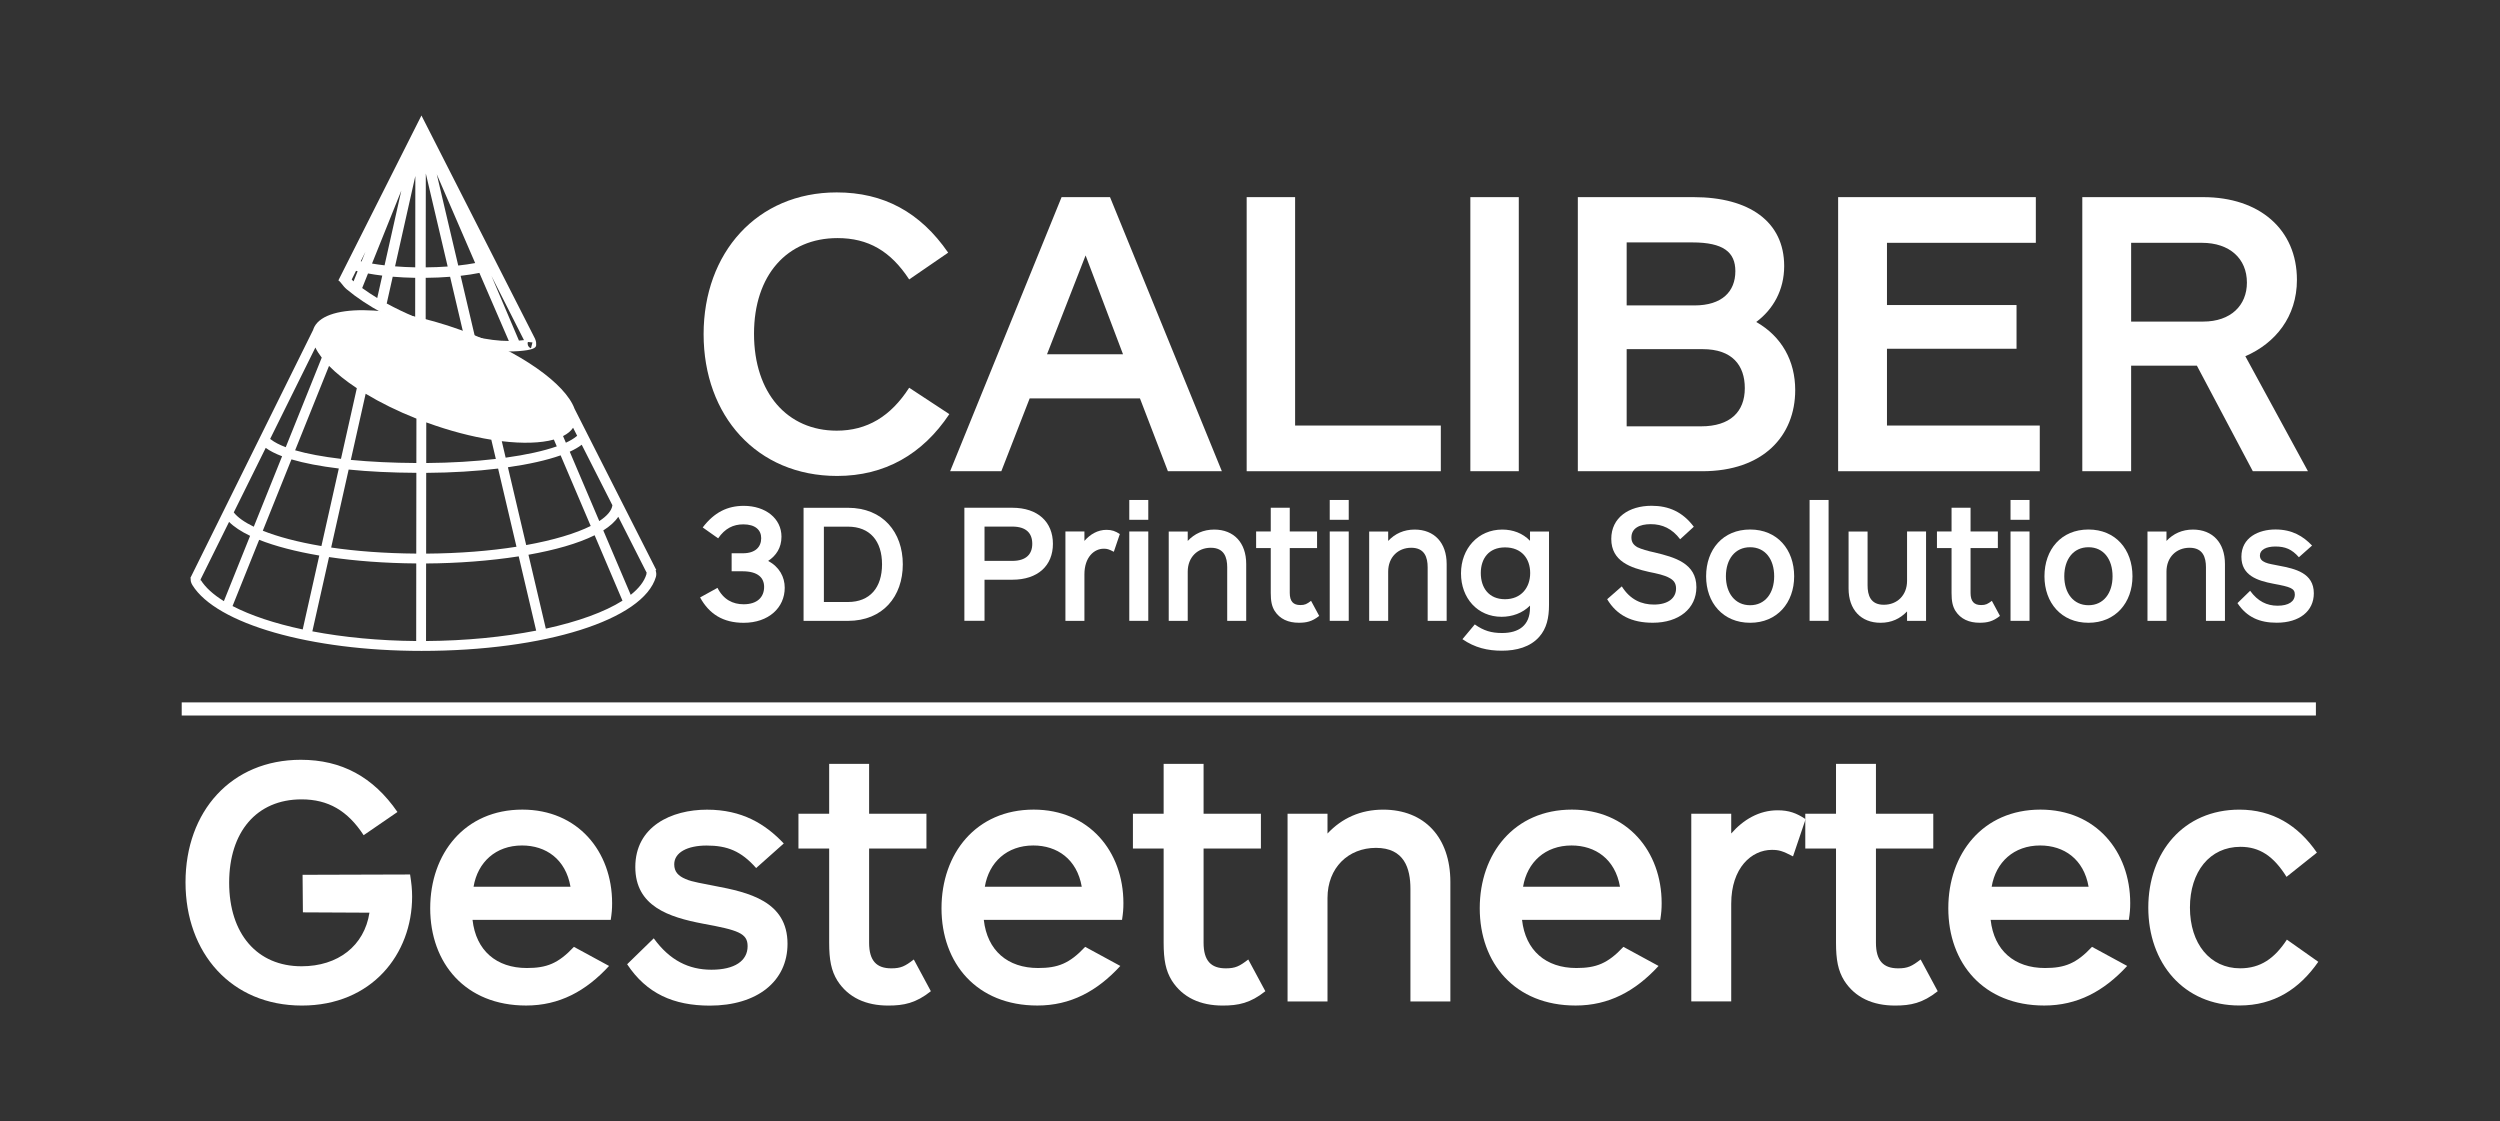<svg xmlns="http://www.w3.org/2000/svg" xmlns:xlink="http://www.w3.org/1999/xlink" x="0px" y="0px" viewBox="0 0 761.79 341.6" style="enable-background:new 0 0 761.79 341.6;" xml:space="preserve">
<rect x="0" y="0" width="761.79" height="341.6" fill="#333333" stroke="none"/>
<style type="text/css">
	.st0{fill:#FFFFFF;}
</style>
<g id="Layer_2">
</g>
<g id="Layer_1">
	<g>
		<g>
			<path class="st0" d="M214.4,101.83c0-24.72,16.2-43.2,40.56-43.2c14.28,0,25.44,6,33.96,18.36l-11.88,8.16     c-5.64-8.64-12.48-12.6-21.84-12.6c-15.36,0-25.44,11.28-25.44,29.16c0,18.12,10.2,29.52,25.2,29.52     c9.24,0,16.44-4.32,22.08-13.08l12.24,8.04c-8.16,12.24-19.68,18.84-34.2,18.84C230.6,145.03,214.4,126.67,214.4,101.83z"></path>
			<path class="st0" d="M355.88,143.59l-8.52-22.2h-33.6l-8.64,22.2h-15.6l33.96-83.52h14.76l34.08,83.52H355.88z M330.8,77.83     l-11.76,30.12h23.16L330.8,77.83z"></path>
			<path class="st0" d="M379.88,143.59V60.07h14.76v69.6h44.4v13.92H379.88z"></path>
			<path class="st0" d="M448.04,143.59V60.07h14.76v83.52H448.04z"></path>
			<path class="st0" d="M480.79,143.59V60.07h35.28c16.92,0,27.6,7.44,27.6,21c0,7.32-3.36,13.2-8.52,17.04     c7.8,4.44,11.88,11.88,11.88,20.76c0,13.92-9.72,24.72-28.32,24.72H480.79z M495.67,73.87v19.2h20.64     c8.4,0,12.48-4.2,12.48-10.44c0-5.76-3.6-8.76-13.08-8.76H495.67z M495.67,106.39v23.52h22.68c8.88,0,13.32-4.44,13.32-11.64     c0-6.96-3.84-11.88-12.84-11.88H495.67z"></path>
			<path class="st0" d="M560.11,143.59V60.07h60.24v13.92h-45.36v18.96h39.48v13.32h-39.48v23.4h46.56v13.92H560.11z"></path>
			<path class="st0" d="M686.47,143.59l-17.04-32.16h-20.04v32.16h-14.88V60.07h36.84c17.16,0,28.56,9.84,28.56,25.2     c0,11.28-6.6,19.32-15.72,23.28l19.08,35.04H686.47z M649.39,73.99v24h21.96c8.4,0,13.32-4.92,13.32-11.88     c0-7.32-5.28-12.12-13.68-12.12H649.39z"></path>
		</g>
		<g>
			<path class="st0" d="M56.53,268.86c0-21.63,13.94-37.34,35.15-37.34c12.38,0,22.05,5.2,29.43,15.91l-10.3,7.07     c-4.89-7.49-10.82-10.92-18.93-10.92c-13.73,0-22.05,9.98-22.05,25.38c0,15.6,8.53,25.48,22.05,25.48     c11.13,0,19.14-6.24,20.7-16.33l-20.28-0.1l-0.1-11.44l32.76-0.1c0.42,2.7,0.62,4.47,0.62,6.76c0,17.47-12.27,33.18-33.59,33.18     C70.46,306.41,56.53,290.39,56.53,268.86z"></path>
			<path class="st0" d="M143.99,280.3c1.04,9.36,7.28,14.67,16.54,14.67c6.03,0,9.57-1.35,14.35-6.45l10.71,5.82     c-7.07,7.7-15.18,12.06-25.27,12.06c-18.51,0-29.23-12.9-29.23-29.64c0-16.64,10.5-30.06,28.08-30.06     c16.85,0,27.35,12.69,27.35,28.5c0,1.77-0.1,3.02-0.42,5.1H143.99z M144.3,270.21h29.54c-1.46-8.42-7.49-12.58-14.77-12.58     C151.06,257.63,145.55,262.72,144.3,270.21z"></path>
			<path class="st0" d="M191.1,293.82l8.11-7.9c4.89,6.76,10.71,9.57,17.58,9.57c7.07,0,11.02-2.7,11.02-7.18     c0-3.95-2.91-4.89-13.63-6.86c-10.4-1.98-20.59-5.3-20.59-17.26c0-12.38,11.02-17.47,21.84-17.47c10.71,0,17.79,4.37,23.4,10.3     l-8.42,7.49c-4.58-5.2-8.84-6.86-15.08-6.86c-5.82,0-9.88,2.08-9.88,5.72c0,2.29,1.25,3.54,3.43,4.47     c1.14,0.52,2.5,0.83,3.95,1.14c1.46,0.31,3.12,0.62,4.78,0.94c10.5,1.98,22.36,4.68,22.36,17.68c0,11.44-9.26,18.83-23.71,18.83     C205.24,306.41,197.03,302.76,191.1,293.82z"></path>
			<path class="st0" d="M255.16,298.81c-1.87-3.02-2.5-6.34-2.5-11.54v-28.71h-9.36v-10.61h9.36v-15.18h12.17v15.18h17.47v10.61     h-17.47v28.71c0,5.51,2.29,7.8,6.76,7.8c2.91,0,4.16-0.62,6.86-2.7l5.2,9.67c-4.58,3.64-8.22,4.37-13,4.37     C263.9,306.41,258.49,304.01,255.16,298.81z"></path>
			<path class="st0" d="M299.78,280.3c1.04,9.36,7.28,14.67,16.54,14.67c6.03,0,9.57-1.35,14.35-6.45l10.71,5.82     c-7.07,7.7-15.18,12.06-25.27,12.06c-18.51,0-29.22-12.9-29.22-29.64c0-16.64,10.5-30.06,28.08-30.06     c16.85,0,27.35,12.69,27.35,28.5c0,1.77-0.1,3.02-0.42,5.1H299.78z M300.09,270.21h29.54c-1.46-8.42-7.49-12.58-14.77-12.58     C306.85,257.63,301.34,262.72,300.09,270.21z"></path>
			<path class="st0" d="M357.08,298.81c-1.87-3.02-2.5-6.34-2.5-11.54v-28.71h-9.36v-10.61h9.36v-15.18h12.17v15.18h17.47v10.61     h-17.47v28.71c0,5.51,2.29,7.8,6.76,7.8c2.91,0,4.16-0.62,6.86-2.7l5.2,9.67c-4.58,3.64-8.22,4.37-13,4.37     C365.82,306.41,360.41,304.01,357.08,298.81z"></path>
			<path class="st0" d="M429.78,305.16v-34.32c0-6.24-1.87-12.48-10.5-12.48c-8.42,0-14.77,6.03-14.77,15.29v31.51h-12.17v-57.2     h12.17v6.03c4.37-4.68,10.09-7.28,16.95-7.28c12.58,0,20.49,8.42,20.49,22.05v36.4H429.78z"></path>
			<path class="st0" d="M463.79,280.3c1.04,9.36,7.28,14.67,16.54,14.67c6.03,0,9.57-1.35,14.35-6.45l10.71,5.82     c-7.07,7.7-15.18,12.06-25.27,12.06c-18.51,0-29.22-12.9-29.22-29.64c0-16.64,10.5-30.06,28.08-30.06     c16.85,0,27.35,12.69,27.35,28.5c0,1.77-0.1,3.02-0.42,5.1H463.79z M464.1,270.21h29.54c-1.46-8.42-7.49-12.58-14.77-12.58     C470.86,257.63,465.35,262.72,464.1,270.21z"></path>
			<path class="st0" d="M546.36,260.95c-3.22-1.66-4.26-1.98-6.45-1.98c-6.14,0-12.38,5.41-12.38,16.43v29.75h-12.17v-57.2h12.17     v6.03c3.64-4.16,8.42-7.07,14.14-7.07c3.43,0,5.72,0.83,8.53,2.7L546.36,260.95z"></path>
			<path class="st0" d="M561.96,298.81c-1.87-3.02-2.5-6.34-2.5-11.54v-28.71h-9.36v-10.61h9.36v-15.18h12.17v15.18h17.47v10.61     h-17.47v28.71c0,5.51,2.29,7.8,6.76,7.8c2.91,0,4.16-0.62,6.86-2.7l5.2,9.67c-4.58,3.64-8.22,4.37-13,4.37     C570.7,306.41,565.29,304.01,561.96,298.81z"></path>
			<path class="st0" d="M606.58,280.3c1.04,9.36,7.28,14.67,16.54,14.67c6.03,0,9.57-1.35,14.35-6.45l10.71,5.82     c-7.07,7.7-15.18,12.06-25.27,12.06c-18.51,0-29.23-12.9-29.23-29.64c0-16.64,10.5-30.06,28.08-30.06     c16.85,0,27.35,12.69,27.35,28.5c0,1.77-0.1,3.02-0.42,5.1H606.58z M606.89,270.21h29.54c-1.46-8.42-7.49-12.58-14.77-12.58     C613.65,257.63,608.14,262.72,606.89,270.21z"></path>
			<path class="st0" d="M654.62,276.56c0-16.85,10.71-29.85,27.77-29.85c10.09,0,17.89,4.78,23.61,13.1l-9.26,7.38     c-3.95-6.34-8.22-9.15-14.04-9.15c-9.36,0-15.39,7.59-15.39,18.51c0,11.02,6.14,18.51,15.29,18.51c6.24,0,10.5-3.02,14.25-8.74     l9.57,6.76c-5.72,8.22-13.42,13.31-24.03,13.31C665.34,306.41,654.62,293.4,654.62,276.56z"></path>
		</g>
		<g>
			<path class="st0" d="M213.33,182.05l5.3-2.92c1.83,3.61,4.7,5,7.97,5c4.16,0,6.24-2.18,6.24-5.3c0-2.72-1.83-4.75-6.58-4.75     h-3.32v-5.49h3.42c3.76,0,5.59-1.88,5.59-4.6c0-2.52-1.83-4.21-5.45-4.21c-3.07,0-5.59,1.24-7.67,4.26l-4.7-3.32     c3.51-4.6,7.52-6.58,12.52-6.58c6.58,0,11.48,3.81,11.48,9.4c0,3.37-1.63,5.79-4.06,7.38c3.42,1.83,5.05,4.9,5.05,8.17     c0,6.09-4.9,10.69-12.52,10.69C220.31,189.77,216.1,187.1,213.33,182.05z"></path>
			<path class="st0" d="M244.86,189.18v-34.45h13.51c10.69,0,16.73,7.47,16.73,17.23s-6.04,17.23-16.73,17.23H244.86z      M251.05,160.47v22.97h7.33c6.73,0,10.39-4.41,10.39-11.48c0-7.08-3.66-11.48-10.39-11.48H251.05z"></path>
			<path class="st0" d="M300,176.65v12.52h-6.14v-34.45h14.6c7.82,0,12.38,4.36,12.38,10.99s-4.55,10.94-12.38,10.94H300z      M300,160.47v10.44h8.46c4.26,0,6.09-2.08,6.09-5.2c0-3.22-1.83-5.25-6.09-5.25H300z"></path>
			<path class="st0" d="M339.4,168.14c-1.53-0.79-2.03-0.94-3.07-0.94c-2.92,0-5.89,2.57-5.89,7.82v14.16h-5.79v-27.23h5.79v2.87     c1.73-1.98,4.01-3.37,6.73-3.37c1.63,0,2.72,0.4,4.06,1.29L339.4,168.14z"></path>
			<path class="st0" d="M344.11,158.39v-6.04h5.79v6.04H344.11z M344.11,189.18v-27.23h5.79v27.23H344.11z"></path>
			<path class="st0" d="M373.95,189.18v-16.33c0-2.97-0.89-5.94-5-5.94c-4.01,0-7.03,2.87-7.03,7.28v15h-5.79v-27.23h5.79v2.87     c2.08-2.23,4.8-3.46,8.07-3.46c5.99,0,9.75,4.01,9.75,10.49v17.33H373.95z"></path>
			<path class="st0" d="M388.41,186.16c-0.89-1.44-1.19-3.02-1.19-5.49V167h-4.46v-5.05h4.46v-7.23h5.79v7.23h8.32V167h-8.32v13.66     c0,2.62,1.09,3.71,3.22,3.71c1.39,0,1.98-0.3,3.27-1.29l2.48,4.6c-2.18,1.73-3.91,2.08-6.19,2.08     C392.56,189.77,389.99,188.63,388.41,186.16z"></path>
			<path class="st0" d="M405.19,158.39v-6.04h5.79v6.04H405.19z M405.19,189.18v-27.23h5.79v27.23H405.19z"></path>
			<path class="st0" d="M435.03,189.18v-16.33c0-2.97-0.89-5.94-5-5.94c-4.01,0-7.03,2.87-7.03,7.28v15h-5.79v-27.23h5.79v2.87     c2.08-2.23,4.8-3.46,8.07-3.46c5.99,0,9.75,4.01,9.75,10.49v17.33H435.03z"></path>
			<path class="st0" d="M457.66,198.28c-4.36,0-8.22-0.89-12.03-3.51l3.76-4.5c2.72,1.93,5.05,2.62,8.32,2.62     c5,0,8.51-2.23,8.51-7.72v-0.64c-2.28,2.33-5.5,3.42-8.66,3.42c-7.33,0-12.37-5.69-12.37-13.22c0-7.62,5.25-13.36,12.57-13.36     c3.22,0,6.24,1.09,8.46,3.42v-2.82h5.79v22.32c0,4.01-0.74,7.23-2.97,9.75C466.32,197.14,462.11,198.28,457.66,198.28z      M451.22,174.62c0,4.46,2.43,7.97,7.38,7.97c4.9,0,7.67-3.51,7.67-7.97c0-4.41-2.62-7.82-7.67-7.82     C453.6,166.8,451.22,170.27,451.22,174.62z"></path>
			<path class="st0" d="M489.73,182.59l4.46-3.91c2.57,4.11,6.09,5.54,9.8,5.54c4.26,0,6.73-1.93,6.73-4.9     c0-1.63-0.74-2.57-2.13-3.27c-0.69-0.4-1.58-0.69-2.62-0.99c-1.09-0.3-2.28-0.54-3.51-0.79c-5.49-1.24-11.48-3.17-11.48-10.05     c0-6.53,5.4-10.1,12.28-10.1c5.2,0,9.45,1.83,12.87,6.39l-4.16,3.81c-2.43-3.22-5.4-4.6-8.96-4.6c-3.42,0-5.89,1.24-5.89,4.06     c0,1.44,0.64,2.28,1.83,2.97c0.64,0.3,1.39,0.59,2.28,0.84c0.89,0.3,1.88,0.5,2.92,0.74c6.19,1.48,12.77,3.32,12.77,10.59     c0,6.58-5.4,10.84-13.27,10.84C497.2,189.77,492.65,187.49,489.73,182.59z"></path>
			<path class="st0" d="M519.88,175.61c0-8.17,5.1-14.26,13.42-14.26c8.27,0,13.41,6.09,13.41,14.26c0,8.07-5.2,14.16-13.41,14.16     C525.02,189.77,519.88,183.68,519.88,175.61z M525.91,175.61c0,5.1,2.77,8.81,7.38,8.81c4.6,0,7.33-3.71,7.33-8.81     c0-5.2-2.72-8.86-7.33-8.86C528.69,166.75,525.91,170.41,525.91,175.61z"></path>
			<path class="st0" d="M551.41,189.18v-36.83h5.79v36.83H551.41z"></path>
			<path class="st0" d="M581.11,189.18v-2.87c-2.13,2.23-4.75,3.46-8.07,3.46c-5.99,0-9.75-4.01-9.75-10.44v-17.37h5.79v16.38     c0,2.97,0.84,5.94,4.95,5.94c4.06,0,7.08-2.87,7.08-7.28v-15.05h5.79v27.23H581.11z"></path>
			<path class="st0" d="M595.86,186.16c-0.89-1.44-1.19-3.02-1.19-5.49V167h-4.45v-5.05h4.45v-7.23h5.79v7.23h8.32V167h-8.32v13.66     c0,2.62,1.09,3.71,3.22,3.71c1.39,0,1.98-0.3,3.27-1.29l2.47,4.6c-2.18,1.73-3.91,2.08-6.19,2.08     C600.02,189.77,597.44,188.63,595.86,186.16z"></path>
			<path class="st0" d="M612.64,158.39v-6.04h5.79v6.04H612.64z M612.64,189.18v-27.23h5.79v27.23H612.64z"></path>
			<path class="st0" d="M622.98,175.61c0-8.17,5.1-14.26,13.41-14.26c8.27,0,13.41,6.09,13.41,14.26c0,8.07-5.2,14.16-13.41,14.16     C628.13,189.77,622.98,183.68,622.98,175.61z M629.02,175.61c0,5.1,2.77,8.81,7.38,8.81s7.33-3.71,7.33-8.81     c0-5.2-2.72-8.86-7.33-8.86S629.02,170.41,629.02,175.61z"></path>
			<path class="st0" d="M672.19,189.18v-16.33c0-2.97-0.89-5.94-5-5.94c-4.01,0-7.03,2.87-7.03,7.28v15h-5.79v-27.23h5.79v2.87     c2.08-2.23,4.8-3.46,8.07-3.46c5.99,0,9.75,4.01,9.75,10.49v17.33H672.19z"></path>
			<path class="st0" d="M681.79,183.78l3.86-3.76c2.33,3.22,5.1,4.55,8.37,4.55c3.37,0,5.25-1.29,5.25-3.42     c0-1.88-1.39-2.33-6.48-3.27c-4.95-0.94-9.8-2.52-9.8-8.22c0-5.89,5.25-8.32,10.39-8.32c5.1,0,8.46,2.08,11.14,4.9l-4.01,3.56     c-2.18-2.48-4.21-3.27-7.18-3.27c-2.77,0-4.7,0.99-4.7,2.72c0,1.09,0.59,1.68,1.63,2.13c0.54,0.25,1.19,0.4,1.88,0.54     c0.69,0.15,1.49,0.3,2.28,0.45c5,0.94,10.64,2.23,10.64,8.42c0,5.45-4.41,8.96-11.29,8.96     C688.52,189.77,684.61,188.04,681.79,183.78z"></path>
		</g>
		<g>
			<line class="st0" x1="55.37" y1="216.03" x2="705.69" y2="216.03"></line>
			<rect x="55.37" y="214.03" class="st0" width="650.32" height="4"></rect>
		</g>
		<g>
			<path class="st0" d="M199.77,173.79l0.21-0.1l-24.91-49.14c-2.77-7.61-16.49-17.41-34.58-23.96c-22.03-7.97-42.17-8.11-45-0.31     c-0.04,0.12-0.07,0.24-0.1,0.36c-0.01-0.01-0.01-0.01-0.02-0.02l-37.39,75.56l0.15,0.07c-0.09,0.53-0.01,1.21,0.5,2.04     c7.29,11.8,35.99,20.05,69.82,20.05c37.59,0,67.63-9.49,71.42-22.56C200.07,175.06,199.98,174.36,199.77,173.79z M80.97,136.47     c1.25,0.93,2.93,1.78,4.99,2.56l-8.63,21.47c-2.89-1.4-4.95-2.88-6.09-4.35l-0.01-0.01L80.97,136.47z M108.73,118.29l-4.83,21.53     c-5.52-0.65-10.25-1.53-13.97-2.61l10.33-25.71C102.46,113.74,105.33,116.04,108.73,118.29z M126.84,168.69     c-9.71-0.07-18.42-0.75-25.93-1.85l5.33-23.76c6.13,0.62,13.07,0.96,20.63,1L126.84,168.69z M129.87,144.09     c7.85-0.05,15.29-0.51,21.91-1.31l5.6,23.82c-7.96,1.26-17.27,2.03-27.53,2.1L129.87,144.09z M126.87,141.09     c-7.29-0.04-14.03-0.37-19.97-0.95l4.52-20.16c4.49,2.71,9.72,5.3,15.47,7.58L126.87,141.09z M87.07,136.27     c-1.9-0.72-3.42-1.5-4.5-2.34l-0.25-0.19L96.1,105.9c0.47,1,1.13,2.02,1.94,3.07L87.07,136.27z M88.81,139.98     c3.89,1.16,8.76,2.09,14.43,2.78l-5.3,23.63c-7.29-1.23-13.31-2.85-17.86-4.67L88.81,139.98z M97.29,169.28l-5.05,22.52     c-8.52-1.81-15.84-4.25-21.38-7.13l8.11-20.18C83.87,166.43,90.11,168.06,97.29,169.28z M100.26,169.75     c8.01,1.19,17.04,1.87,26.58,1.94l-0.02,23.64c-11.34-0.09-22.14-1.14-31.64-2.95L100.26,169.75z M129.84,171.7     c9.65-0.06,19.43-0.8,28.22-2.17l5.32,22.63c-9.95,1.94-21.43,3.09-33.56,3.17L129.84,171.7z M161.03,169.04     c8.04-1.43,15.08-3.41,20.16-5.94l8.49,19.94c-5.46,3.45-13.56,6.38-23.36,8.52L161.03,169.04z M160.34,166.09l-5.57-23.71     c6.38-0.91,11.86-2.14,16.06-3.63l9.17,21.52C175.44,162.54,168.72,164.58,160.34,166.09z M173.61,137.64     c1.47-0.67,2.69-1.38,3.65-2.12l9.35,18.44c-0.21,1.61-1.59,3.25-4,4.82L173.61,137.64z M174.63,130.34l1.24,2.45     c-0.08,0.07-0.17,0.14-0.26,0.21c-0.8,0.66-1.88,1.3-3.18,1.9l-0.86-2.02C172.92,132.2,173.95,131.36,174.63,130.34z      M168.77,133.94l0.89,2.08c-3.99,1.4-9.34,2.58-15.58,3.44l-1.18-5.02C159.29,135.2,164.79,135.04,168.77,133.94z M149.71,133.99     l1.38,5.85c-6.43,0.76-13.65,1.2-21.21,1.25l0.01-12.39c0.12,0.05,0.25,0.09,0.37,0.14     C137.07,131.31,143.71,133.03,149.71,133.99z M60.81,177.23l0-0.02l0.28-0.56C61.08,176.86,60.96,177.11,60.81,177.23z      M61.17,176.72c-0.03-0.05-0.05-0.09-0.07-0.12l8.7-17.57c1.51,1.52,3.68,2.94,6.41,4.25l-7.99,19.9     C65.01,181.19,62.59,179.02,61.17,176.72z M192.19,181.26l-8.36-19.63c2.02-1.27,3.57-2.66,4.57-4.16l8.7,17.16l-0.17,0.13     c0.03,0.05,0.07,0.15,0.06,0.18C196.34,177.16,194.68,179.28,192.19,181.26z"></path>
			<path class="st0" d="M104.16,86.53c0.4,0.51,0.85,1.09,1.49,1.63c6.05,5.06,14.78,9.8,24.59,13.35     c10.73,3.88,18.23,5.59,24.89,5.59c0.99,0,1.96-0.04,2.92-0.11c4.1-0.31,5.33-0.92,5.33-1.83c0-0.69,0.05-0.95-0.35-1.95     l-34.61-68.02l-25.31,50.25C103.48,85.66,103.78,86.05,104.16,86.53z M126.51,96.63c-3.06-1.28-5.97-2.68-8.67-4.15l1.83-8.16     c2.19,0.18,4.48,0.3,6.85,0.34L126.51,96.63z M114.95,90.81c-1.63-0.99-3.17-2-4.59-3.04l1.78-4.44     c1.36,0.25,2.81,0.47,4.34,0.65L114.95,90.81z M107.73,85.74c-0.01-0.01-0.02-0.02-0.03-0.03c-0.19-0.16-0.36-0.34-0.53-0.53     l1.31-2.65c0.16,0.04,0.32,0.09,0.49,0.13L107.73,85.74z M129.71,97.9l0.01-13.24c2.56-0.02,5.05-0.13,7.43-0.32l4.08,17.37     c-2.97-0.82-6.24-1.88-9.91-3.21C130.78,98.31,130.24,98.11,129.71,97.9z M149.75,84.08l9.91,19.56     c-0.41,0.04-0.93,0.09-1.53,0.14L149.75,84.08z M155.05,103.9c-3.13-0.01-6.47-0.42-10.33-1.3l-4.36-18.56     c2.04-0.23,3.97-0.53,5.72-0.88L155.05,103.9z M160.78,104.76c-0.01-0.2,0.02-0.38,0.08-0.55l1.39,0.13l-0.45,1.77     C161.33,105.99,160.81,105.48,160.78,104.76z M144.79,80.16c-1.59,0.3-3.33,0.55-5.16,0.75l-6.54-27.81L144.79,80.16z      M136.41,81.21c-2.14,0.16-4.39,0.24-6.69,0.26l0.03-28.61L136.41,81.21z M126.53,81.46c-2.11-0.04-4.17-0.14-6.15-0.3     l6.18-27.53L126.53,81.46z M117.18,80.85c-1.34-0.15-2.62-0.33-3.82-0.54l8.93-22.24L117.18,80.85z M110.17,79.67     c-0.07-0.02-0.15-0.03-0.22-0.05c-0.01,0-0.02,0-0.02-0.01l1.42-2.87L110.17,79.67z"></path>
		</g>
	</g>
</g>
</svg>